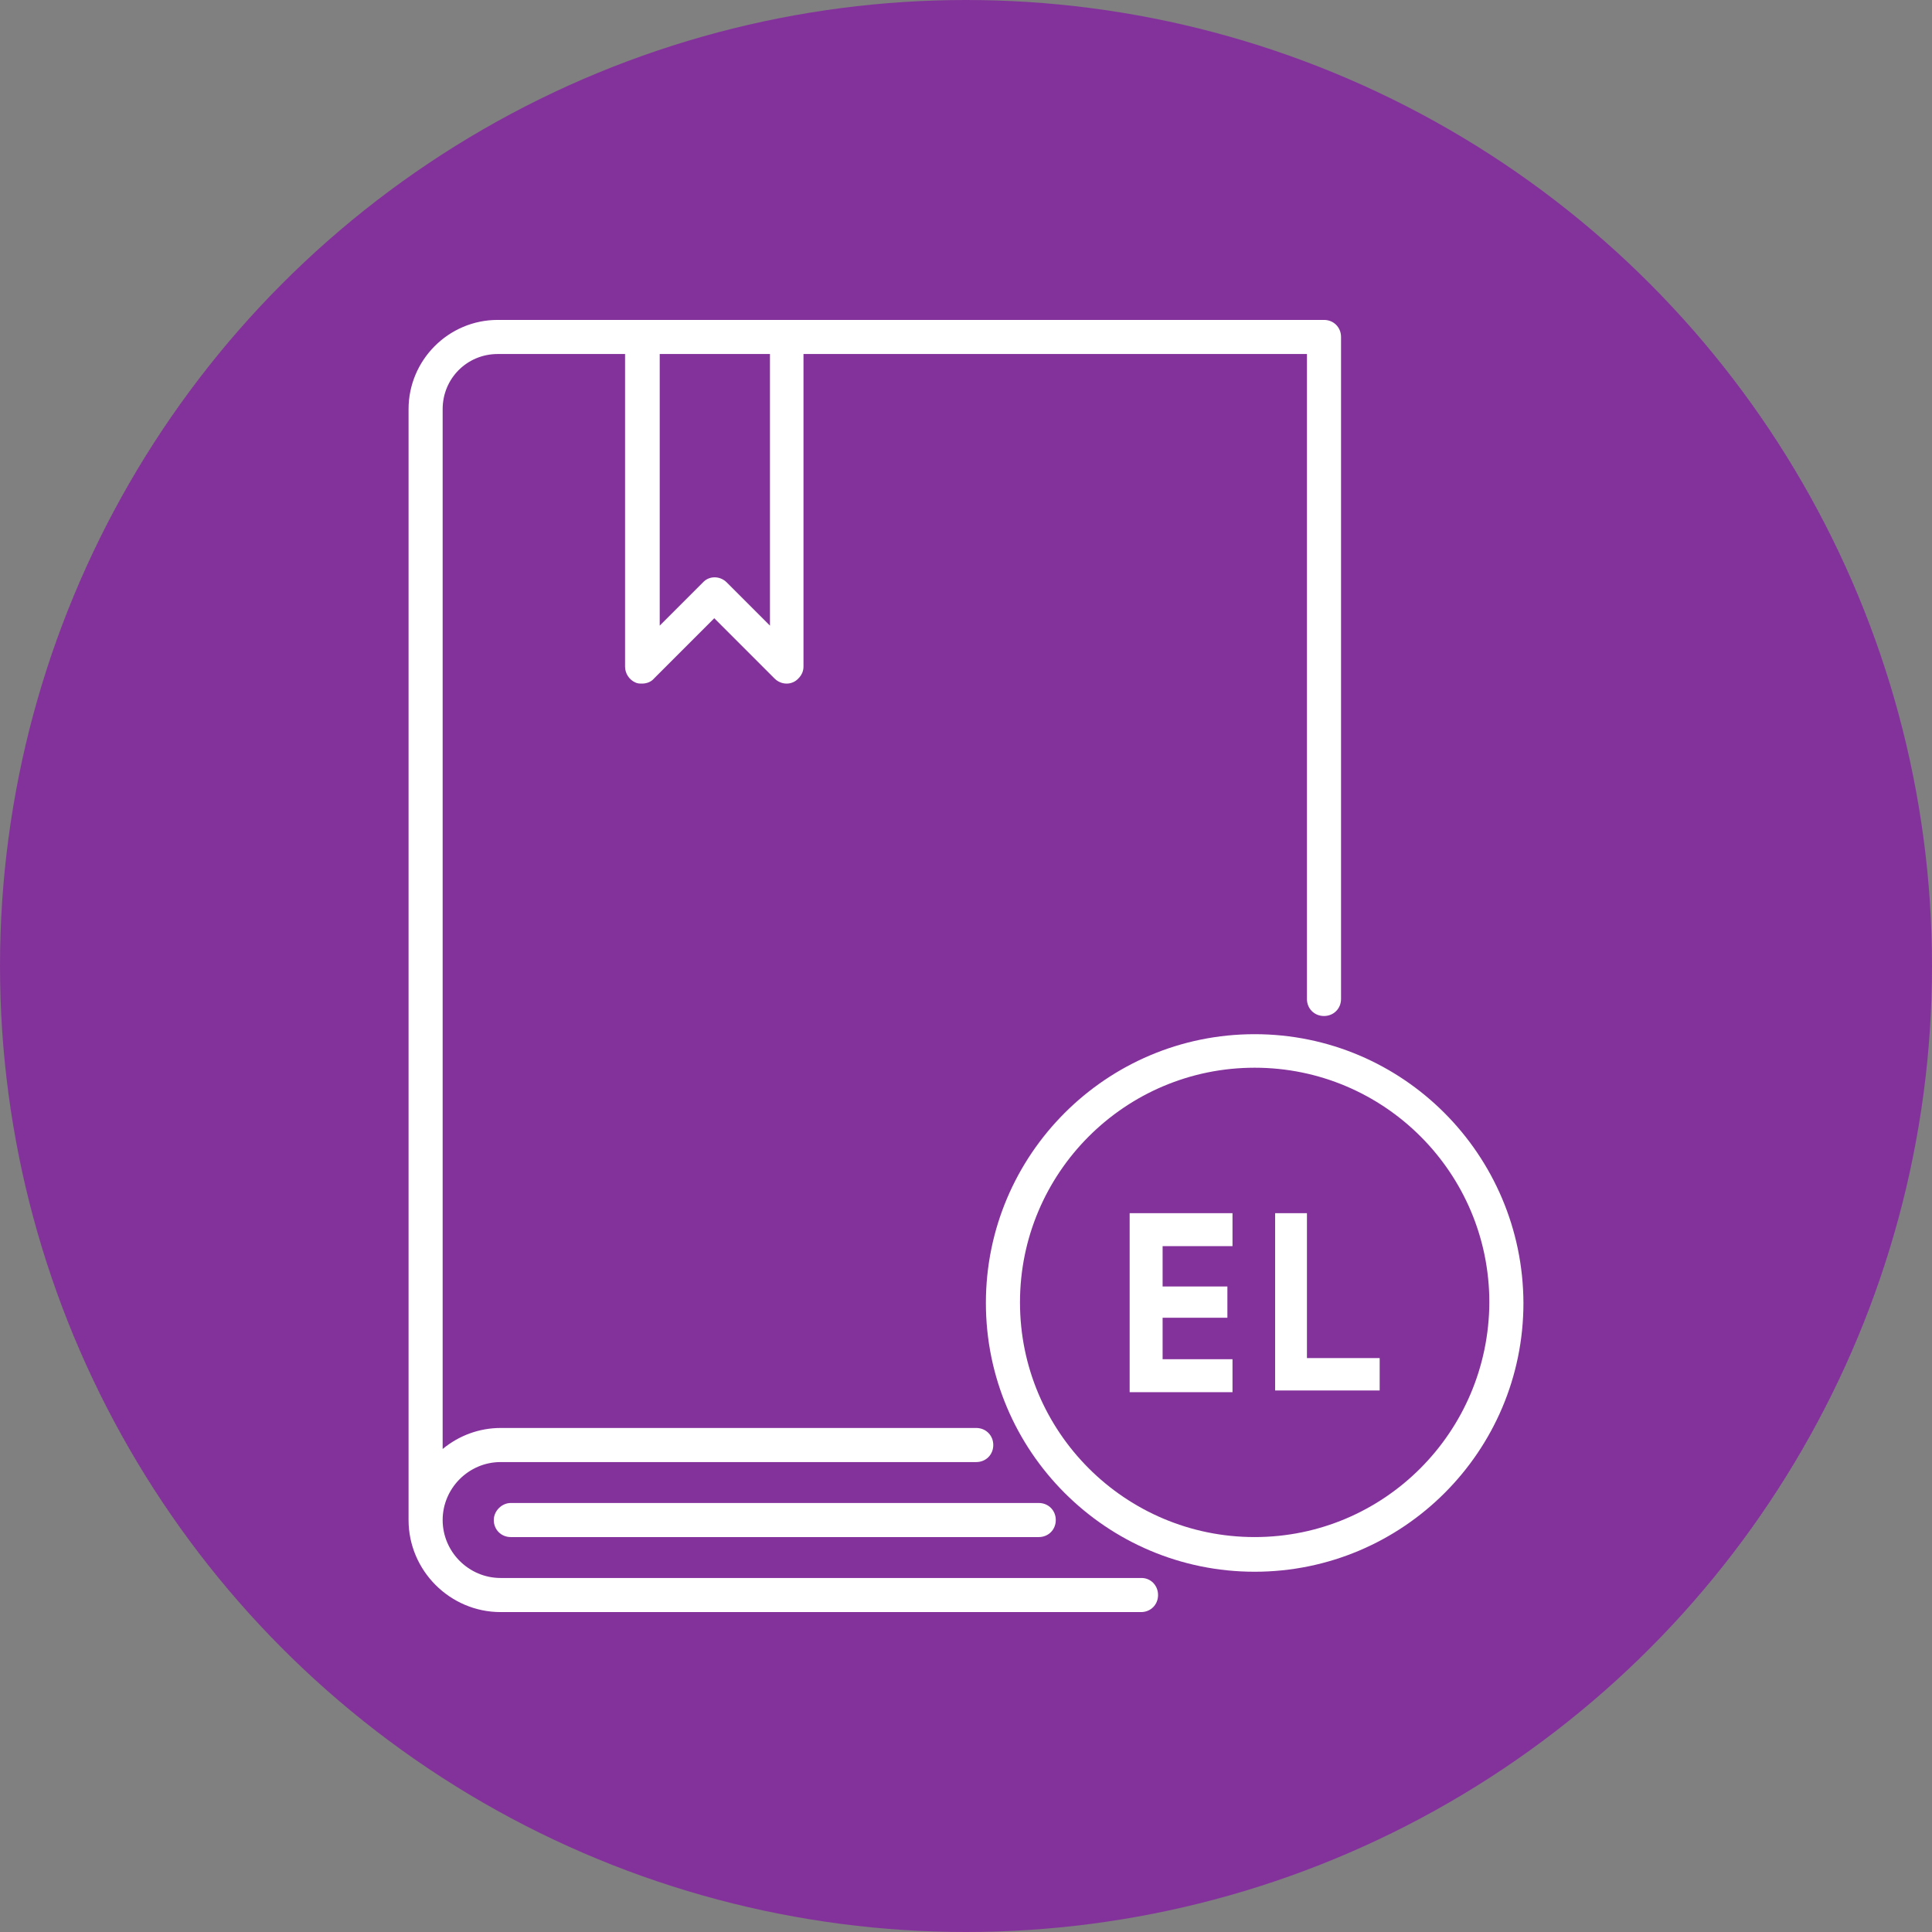 <?xml version="1.0" encoding="utf-8"?>
<!-- Generator: Adobe Illustrator 26.0.1, SVG Export Plug-In . SVG Version: 6.00 Build 0)  -->
<svg version="1.1" id="Layer_1" xmlns="http://www.w3.org/2000/svg" xmlns:xlink="http://www.w3.org/1999/xlink" x="0px" y="0px"
	 viewBox="0 0 340 340" style="enable-background:new 0 0 340 340;" xml:space="preserve">
<rect x="0" y="0" width="340" height="340" fill="#808080" stroke="none"/>
<style type="text/css">
	.st0purple{fill:#84329B;}
	.st1{fill:#FFFFFF;}
</style>
<g id="Layer_2_00000106836144917832841030000013588237220362166687_">
	<g id="Layer_1-2">
		<circle class="st0purple" cx="170" cy="170" r="170"/>
		<polygon id="Path" class="st1" points="198.8,244.7 198.8,213.5 216.9,213.5 216.9,219.3 204.6,219.3 204.6,226.4 216,226.4 
			216,231.9 204.6,231.9 204.6,239.2 216.9,239.2 216.9,245 198.8,245 		"/>
		<polygon id="Path-2" class="st1" points="224.4,244.7 224.4,213.5 230,213.5 230,239 242.8,239 242.8,244.7 		"/>
		<path class="st1" d="M86.9,267.5c0,1.7,1.3,3,3,3h92.9c1.7,0,3-1.3,3-3s-1.3-3-3-3H89.9C88.3,264.5,86.9,265.9,86.9,267.5z"/>
		<path class="st1" d="M220.8,182c-26.1,0-47.3,21.2-47.3,47.3c0,26.1,21.2,47.3,47.3,47.3s47.3-21.2,47.3-47.3c0,0,0,0,0,0
			C268,203.2,246.9,182,220.8,182z M220.8,270.5c-22.8,0-41.3-18.5-41.3-41.3c0-22.8,18.5-41.3,41.3-41.3
			c22.8,0,41.3,18.5,41.3,41.3C262,252,243.6,270.5,220.8,270.5L220.8,270.5z"/>
		<path class="st1" d="M200.9,277.7H88.1c-5.6,0-10.2-4.6-10.2-10.2c0-5.6,4.6-10.2,10.2-10.2h83.7c1.7,0,3-1.3,3-3s-1.3-3-3-3H88.1
			c-3.7,0-7.3,1.3-10.2,3.7V72c0-5.4,4.3-9.7,9.7-9.7H110v55c0,1.2,0.7,2.3,1.8,2.8c0.4,0.2,0.8,0.2,1.2,0.2c0.8,0,1.6-0.3,2.1-0.9
			l10.6-10.6l10.6,10.6c1.2,1.2,3.1,1.2,4.2,0c0.6-0.6,0.9-1.3,0.9-2.1v-55H230v113.5c0,1.7,1.3,3,3,3s3-1.3,3-3V59.3
			c0-1.7-1.3-3-3-3H87.6c-8.7,0-15.7,7.1-15.7,15.7v195.5c0,8.9,7.3,16.2,16.2,16.2h112.7c1.7,0,3-1.3,3-3S202.5,277.7,200.9,277.7
			L200.9,277.7z M135.5,110.1l-7.6-7.6c-1.2-1.2-3.1-1.2-4.2,0l-7.6,7.6V62.3h19.4L135.5,110.1z"/>
	</g>
</g>
</svg>
